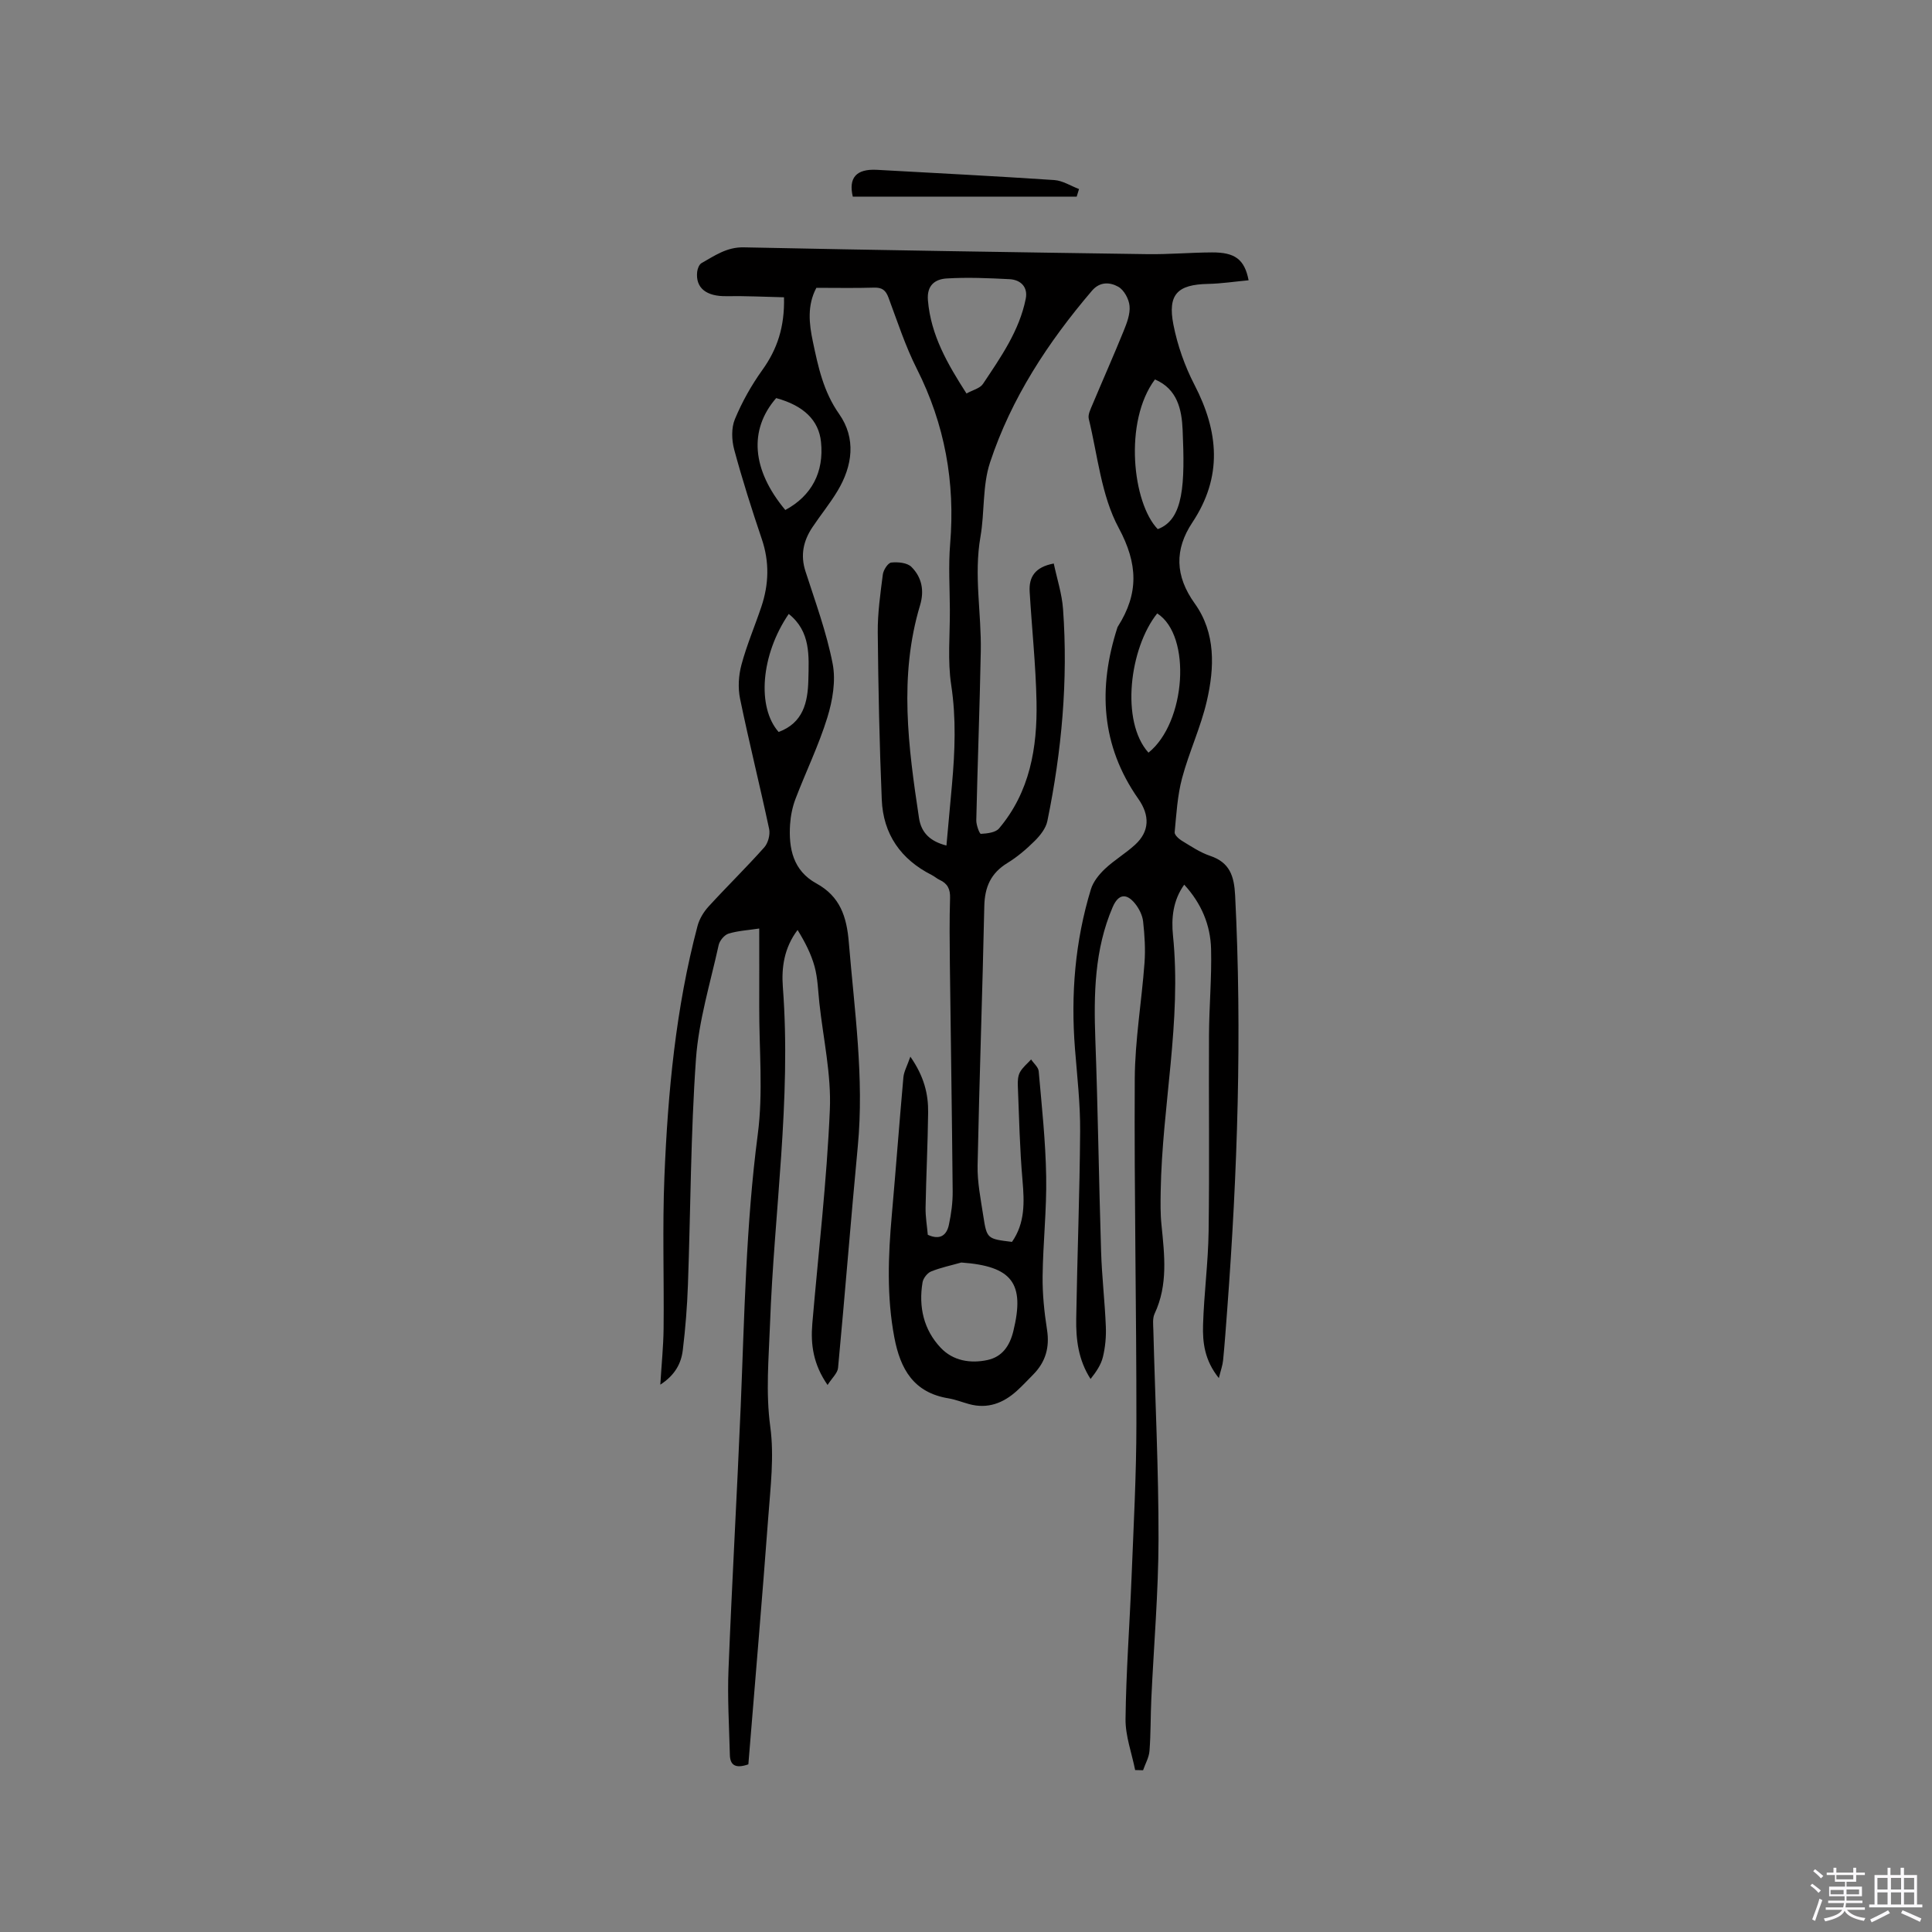 <svg enable-background="new 0 0 400 400" viewBox="0 0 400 400" xmlns="http://www.w3.org/2000/svg"><rect x="0" y="0" width="400" height="400" fill="#808080" stroke="none"/><path d="m374.8 390.4.4-.4c.7.5 1.3 1 1.8 1.4l-.5.5c-.5-.6-1.1-1.1-1.7-1.5zm1 7.3-.6-.3c.5-1.4 1.1-2.8 1.5-4.3.2.1.4.2.6.3-.5 1.3-1 2.8-1.5 4.3zm-.4-10.3.4-.4c.4.3 1 .8 1.7 1.4l-.5.5c-.4-.5-1-1-1.6-1.5zm2.5.3h1.7v-1h.6v1h3.5v-1h.6v1h1.8v.5h-1.8v1.4h-2v1h3.2v2h-3.2v.9h3.3v.5h-3.4c0 .3-.1.6-.1.9h4v.5h-3.7c.7.9 1.9 1.5 3.8 1.7-.1.2-.2.4-.3.6-2.1-.4-3.5-1.1-4-2.1-.4 1-1.8 1.7-4 2.2-.1-.2-.2-.4-.3-.6 2.1-.4 3.4-1 3.8-1.8h-3.4v-.5h3.6c.1-.3.1-.6.2-.9h-3.3v-.5h3.4c0-.3 0-.6 0-.9h-3.2v-2h3.3v-1h-2.1v-1.4h-1.7v-.5zm1.1 3.5v1h2.7c0-.3 0-.4 0-.4 0-.1 0-.2 0-.2 0-.1 0-.2 0-.3h-2.7zm1.2-3v.9h3.5v-.9zm4.7 3h-2.6v.6.4h2.6z" fill="#fbfafc"/><path d="m393.6 386.7h.6v1.5h2.7v6.1h1.1v.6h-11v-.6h1.1v-6.1h2.7v-1.5h.6v1.5h2.1v-1.5zm-2.7 8.8.4.6c-1.2.6-2.5 1.3-3.8 1.9-.1-.2-.2-.4-.3-.6 1.2-.6 2.5-1.2 3.7-1.9zm-2.2-6.7v2.4h2.1v-2.4zm0 3v2.5h2.1v-2.5zm2.8-3v2.4h2.1v-2.4zm0 3v2.5h2.1v-2.5zm6 6.1c-1.4-.7-2.7-1.3-3.9-1.8l.3-.6c1.5.6 2.7 1.2 3.9 1.7zm-1.2-9.1h-2.1v2.4h2.1zm-2.1 3v2.5h2.1v-2.5z" fill="#fbfafc"/><g fill="#010000"><path d="m154.94 365.29c-2.84.99-3.78.01-3.83-1.96-.15-5.91-.52-11.83-.28-17.72.72-18.11 1.76-36.2 2.52-54.31.78-18.84 1.08-37.69 3.54-56.46 1.14-8.66.27-17.58.3-26.38.02-5.29 0-10.58 0-16.22-2.3.35-4.41.46-6.36 1.06-.86.27-1.84 1.45-2.04 2.37-1.72 7.84-4.14 15.66-4.7 23.6-1.1 15.53-1.1 31.13-1.66 46.69-.16 4.54-.52 9.1-1.07 13.61-.34 2.73-1.61 5.14-4.65 7.11.26-4.3.64-7.95.68-11.61.11-10.48-.26-20.98.17-31.44.71-17.49 2.35-34.9 6.85-51.9.38-1.45 1.26-2.92 2.28-4.03 3.79-4.15 7.82-8.08 11.55-12.27.79-.89 1.25-2.64 1-3.81-1.92-9.01-4.16-17.95-6.02-26.97-.46-2.24-.31-4.8.29-7.02 1.09-4.08 2.77-7.99 4.12-12.01 1.56-4.65 1.7-9.28.09-14.02-2.07-6.12-4.03-12.28-5.71-18.51-.53-1.97-.62-4.47.14-6.3 1.48-3.57 3.42-7.03 5.68-10.18 3.1-4.32 4.64-8.93 4.49-15.06-4.03-.09-7.97-.3-11.91-.23-4.14.07-6.43-1.67-6.07-5.03.07-.65.41-1.54.91-1.82 2.72-1.53 5.21-3.33 8.72-3.26 27.87.58 55.74 1.01 83.61 1.41 4.45.06 8.9-.34 13.34-.36 4.75-.03 6.75 1.42 7.59 5.77-2.84.26-5.61.69-8.38.75-6.32.12-8.42 2.14-7.19 8.43.84 4.28 2.35 8.58 4.36 12.46 5.03 9.7 5.86 19.03-.44 28.51-3.71 5.59-3.6 11.05.5 16.77 4.37 6.09 4.1 13.31 2.49 20.23-1.25 5.41-3.67 10.53-5.11 15.91-.97 3.63-1.18 7.46-1.54 11.22-.05.54.83 1.35 1.46 1.74 1.9 1.15 3.8 2.44 5.87 3.14 4.1 1.37 4.98 4.2 5.19 8.18 1.45 28.64.5 57.23-1.64 85.8-.26 3.49-.51 6.98-.85 10.46-.1 1.04-.48 2.06-.88 3.69-2.96-3.68-3.38-7.37-3.27-11.01.19-6.45 1.06-12.89 1.15-19.34.19-13.57.01-27.15.08-40.72.03-5.92.58-11.84.43-17.75-.12-4.97-1.99-9.45-5.56-13.34-2.36 3.29-2.68 7.01-2.33 10.48 1.82 17.81-2.25 35.29-2.54 52.97-.04 2.32-.08 4.66.16 6.96.62 6.23 1.39 12.43-1.42 18.41-.46.98-.29 2.29-.26 3.44.37 14.41 1.09 28.83 1.07 43.24-.02 11.01-.98 22.02-1.49 33.04-.17 3.6-.1 7.21-.38 10.8-.1 1.36-.87 2.67-1.33 4.01-.55-.01-1.1-.03-1.64-.04-.7-3.52-2.03-7.05-1.99-10.56.11-9.74.85-19.47 1.24-29.2.42-10.68 1.01-21.37 1.01-32.06.02-23.75-.47-47.5-.34-71.25.04-8.03 1.43-16.04 2.02-24.07.21-2.83.02-5.72-.29-8.54-.14-1.29-.83-2.66-1.65-3.69-1.83-2.27-3.49-1.99-4.65.7-3.79 8.81-3.93 18.08-3.59 27.48.54 14.61.73 29.23 1.19 43.84.16 5.17.77 10.33.98 15.5.09 2.1-.11 4.27-.6 6.31-.39 1.63-1.4 3.11-2.56 4.57-2.55-3.96-3.04-8.22-2.97-12.5.21-12.93.72-25.86.81-38.79.04-5.69-.62-11.4-1.07-17.09-.88-11.21.01-22.24 3.3-33.01.48-1.57 1.69-3.07 2.92-4.23 1.92-1.81 4.25-3.18 6.2-4.96 3.08-2.8 3.08-6.13.7-9.52-7.74-11.02-8.37-22.97-4.34-35.46.03-.1.08-.2.14-.28 4.28-6.78 4.16-12.89.13-20.37-3.61-6.7-4.34-14.96-6.19-22.57-.22-.88.38-2.03.78-2.99 2.13-5.08 4.37-10.11 6.44-15.21.67-1.65 1.38-3.5 1.22-5.19-.13-1.43-1.15-3.31-2.35-3.97-1.65-.92-3.76-1.13-5.43.83-9.09 10.65-16.71 22.25-21.11 35.58-1.59 4.82-1.09 10.28-1.98 15.38-1.39 7.94.22 15.81.07 23.7-.22 11.66-.67 23.32-.93 34.98-.02.98.67 2.83.95 2.81 1.3-.07 3.03-.26 3.76-1.12 6.39-7.56 7.94-16.73 7.76-26.21-.15-7.61-.97-15.21-1.42-22.81-.18-3.01 1.08-5.1 4.99-5.83.67 3.16 1.69 6.26 1.92 9.41 1.07 14.79-.27 29.44-3.25 43.93-.31 1.49-1.48 2.97-2.61 4.09-1.72 1.71-3.62 3.33-5.68 4.59-3.41 2.09-4.67 4.96-4.76 8.89-.38 17.9-1.03 35.8-1.39 53.7-.07 3.46.64 6.95 1.17 10.4.74 4.82.81 4.81 5.95 5.44 2.72-3.89 2.57-8.2 2.18-12.73-.57-6.51-.71-13.06-.97-19.6-.04-.94.01-2.01.44-2.8.55-1 1.52-1.77 2.31-2.64.54.81 1.5 1.59 1.57 2.44.64 7.26 1.43 14.52 1.55 21.8.12 6.88-.66 13.77-.74 20.65-.04 3.68.34 7.39.91 11.03.58 3.67-.28 6.7-2.84 9.3-1.12 1.13-2.2 2.3-3.38 3.37-2.83 2.57-6.07 3.82-9.92 2.76-1.43-.39-2.82-.95-4.27-1.19-7.18-1.18-9.95-6.01-11.2-12.62-1.6-8.46-1.27-16.87-.52-25.34.84-9.5 1.55-19.02 2.4-28.52.11-1.17.76-2.3 1.44-4.26 2.85 4.1 3.73 7.74 3.68 11.57-.08 6.57-.41 13.13-.53 19.7-.03 1.89.3 3.78.46 5.61 2.52 1.16 3.91.11 4.37-2.08.48-2.26.8-4.59.78-6.89-.14-15.69-.39-31.38-.58-47.06-.05-4.56-.1-9.12.04-13.68.06-1.84-.51-3.02-2.16-3.77-.57-.26-1.06-.72-1.62-1-6.42-3.24-10.07-8.47-10.36-15.61-.48-11.52-.72-23.06-.83-34.59-.04-4.01.54-8.04 1.05-12.03.12-.93 1.06-2.4 1.75-2.47 1.38-.15 3.31.03 4.18.91 2.12 2.12 2.7 4.86 1.78 7.93-4.41 14.65-2.44 29.35-.22 44.05.47 3.08 2.33 4.84 5.68 5.7.39-4.32.78-8.48 1.15-12.64.61-6.86.89-13.66-.16-20.58-.78-5.08-.25-10.37-.28-15.56-.02-4.56-.32-9.15.06-13.68 1.06-12.76-1.11-24.77-6.9-36.24-2.38-4.71-4.02-9.79-5.87-14.75-.57-1.53-1.33-2.11-2.98-2.06-3.92.12-7.84.04-11.95.04-1.93 3.63-1.51 7.42-.73 11.11 1.1 5.23 2.18 10.38 5.45 15.02 3.53 5.03 2.79 10.71-.33 15.91-1.57 2.63-3.54 5.02-5.24 7.58-1.84 2.78-2.49 5.72-1.41 9.06 2.04 6.34 4.37 12.64 5.63 19.14.69 3.53-.01 7.62-1.1 11.15-1.77 5.74-4.44 11.21-6.59 16.84-.63 1.65-1 3.48-1.12 5.25-.33 5 .61 9.61 5.45 12.26 4.9 2.69 6.27 6.86 6.71 12.21 1.16 14.04 3.2 28.02 1.86 42.18-1.45 15.3-2.65 30.61-4.09 45.91-.1 1.08-1.23 2.06-2.17 3.54-2.99-4.32-3.52-8.42-3.16-12.7 1.26-14.76 3-29.5 3.63-44.28.32-7.32-1.37-14.74-2.17-22.11-.27-2.53-.33-5.12-.99-7.55-.72-2.64-2.02-5.13-3.52-7.57-2.8 3.71-3.35 7.8-3.05 11.81 1.78 23.39-1.82 46.57-2.66 69.85-.26 7.07-.91 14.05.06 21.21.83 6.11.04 12.49-.42 18.72-1.27 17.07-2.74 34.16-4.12 51.16zm45.16-283.82c1.31-.73 2.8-1.06 3.41-1.98 3.67-5.51 7.53-10.99 8.86-17.64.48-2.4-1.02-3.93-3.37-4.05-4.32-.22-8.66-.41-12.97-.15-2.41.14-4.19 1.39-3.91 4.56.61 7.24 4.08 13.17 7.98 19.26zm-1.07 179.92c-2.1.6-4.26 1.04-6.27 1.86-.78.32-1.62 1.41-1.76 2.26-.84 5.06.23 9.8 3.77 13.54 2.54 2.69 6.13 3.29 9.67 2.53 3.04-.66 4.6-2.89 5.36-5.98 2.43-9.91-.23-13.45-10.77-14.21zm40.09-182.83c-6.52 8.72-4.63 25.62.58 30.99 5.42-1.99 5.63-9.47 5.15-20.55-.18-4.21-1.09-8.47-5.73-10.44zm-76.53 27.03c5.46-2.93 8.04-7.86 7.39-14.1-.46-4.47-3.58-7.52-9.28-9.07-5.72 6.59-5.04 14.86 1.89 23.17zm77 21.41c-5.73 7.17-7.64 22.35-1.81 28.83 7.76-6.21 9-24.23 1.81-28.83zm-78.38 24.55c5.05-1.88 6.04-6.08 6.15-10.76.12-4.98.51-10.05-4.06-13.68-5.78 8.46-6.63 19.31-2.09 24.44z"/><path d="m222.92 40.71c-15.43 0-30.86 0-46.36 0-.91-3.88.69-5.78 4.98-5.55 12.25.68 24.51 1.3 36.75 2.12 1.74.12 3.41 1.22 5.11 1.86-.15.52-.32 1.05-.48 1.57z"/></g></svg>